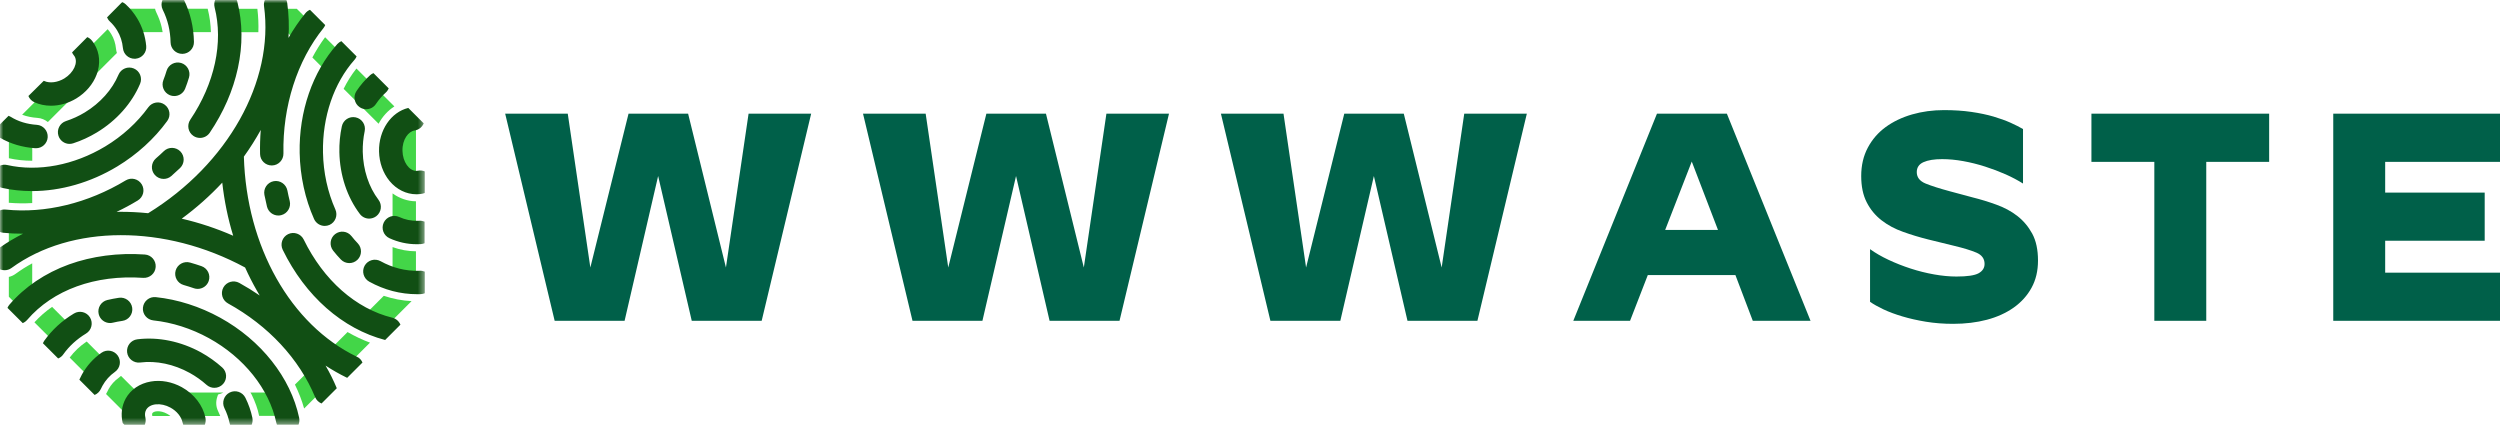 <svg width="386" height="68" viewBox="0 0 386 68" fill="none" xmlns="http://www.w3.org/2000/svg">
<mask id="mask0_1991_6032" style="mask-type:luminance" maskUnits="userSpaceOnUse" x="0" y="0" width="66" height="66">
<path d="M65.586 0H0V65.575H65.586V0Z" fill="white"/>
</mask>
<g mask="url(#mask0_1991_6032)">
<path d="M1.362 31.308V26.632C2.537 26.868 3.744 26.976 4.974 26.976V31.353C3.754 31.426 2.554 31.408 1.362 31.308ZM10.794 50.138L9.243 48.584L8.041 47.382C7.039 48.078 6.128 48.873 5.315 49.767L9.215 53.667C9.946 52.729 10.822 51.89 11.823 51.175L10.794 50.138ZM4.974 35.008V33.527C3.764 33.59 2.554 33.572 1.362 33.482V40.352C2.492 39.548 3.699 38.836 4.974 38.213V35.008ZM5.461 44.805L4.974 44.318V40.66C4.08 41.147 3.222 41.679 2.411 42.277C2.095 42.51 1.744 42.673 1.365 42.756V45.816L3.792 48.246C4.602 47.362 5.506 46.556 6.49 45.844L5.461 44.805ZM7.391 18.841L8.889 17.342L18.05 8.181C17.977 7.982 17.942 7.764 17.914 7.54C17.834 6.71 17.588 5.934 17.174 5.256C17.011 4.985 16.83 4.732 16.622 4.508L13.698 7.433L12.624 8.507C13.194 9.988 12.307 11.938 10.485 13.037C9.484 13.642 8.365 13.896 7.371 13.76L3.418 17.714C4.131 17.985 4.926 18.145 5.757 18.201C6.379 18.238 6.939 18.479 7.391 18.841ZM4.974 21.757V21.27L5.83 20.412C5.767 20.384 5.694 20.367 5.624 20.367C4.234 20.276 2.916 19.925 1.786 19.355L1.37 19.772V24.43C2.534 24.692 3.744 24.82 4.981 24.82V21.757H4.974ZM50.394 11.042L51.458 12.109C52.045 11.007 52.73 9.978 53.498 9.049L50.195 5.746C49.472 6.72 48.815 7.776 48.228 8.878L50.394 11.044V11.042ZM58.455 19.102C59.052 17.992 59.891 17.071 60.892 16.431L57.363 12.909L55.83 11.376L55.034 10.583C54.276 11.531 53.619 12.586 53.056 13.715L58.455 19.104V19.102ZM19.902 6.328L21.077 5.153L21.267 4.965H25.112C25.067 4.704 25.022 4.441 24.959 4.18C24.779 3.412 24.508 2.681 24.166 1.986C24.058 1.777 23.985 1.562 23.94 1.353H19.779L19.174 1.951L18.155 2.97C18.482 3.331 18.778 3.72 19.031 4.134C19.438 4.82 19.734 5.553 19.907 6.328H19.902ZM42.063 4.965H44.32L45.575 6.22L46.641 7.284C47.246 6.2 47.921 5.163 48.664 4.197L45.831 1.363H41.913C42.049 2.548 42.104 3.748 42.066 4.965H42.063ZM32.566 4.965C32.531 3.748 32.368 2.556 32.08 1.408C32.08 1.391 32.07 1.373 32.07 1.353H26.257C26.781 2.49 27.133 3.7 27.303 4.965H32.566ZM63.592 19.139L62.473 18.02C61.416 18.535 60.568 19.508 60.071 20.728L60.613 21.27V26.767C60.731 26.948 60.857 27.119 60.985 27.274C61.843 28.314 63.015 28.908 64.225 28.926V19.772L63.595 19.139H63.592ZM48.815 56.115L46.18 58.75L45.539 59.383C46.127 60.582 46.606 61.82 46.958 63.075L50.594 59.438C50.215 58.617 49.791 57.794 49.332 56.991L48.817 56.115H48.815ZM17.159 56.504L13.387 52.729C12.348 53.424 11.474 54.255 10.759 55.211L13.71 58.163L14.777 59.227C14.802 59.164 14.84 59.101 14.875 59.046C15.417 58.052 16.175 57.214 17.121 56.536C17.131 56.519 17.149 56.509 17.156 56.501L17.159 56.504ZM56.324 48.605L55.26 49.672C56.415 50.294 57.617 50.809 58.844 51.197L63.547 46.493C62.084 46.421 60.659 46.142 59.258 45.673L56.324 48.607V48.605ZM60.611 34.476V35.811C61.765 36.336 62.985 36.614 64.222 36.622V31.08C62.942 31.07 61.688 30.638 60.611 29.86V34.473V34.476ZM60.611 43.821C61.785 44.154 62.995 44.335 64.222 44.345V38.8C62.995 38.79 61.776 38.575 60.611 38.15V43.821ZM49.969 54.96L50.863 55.547C51.603 56.034 52.369 56.486 53.136 56.893L57.127 52.904C55.935 52.462 54.781 51.91 53.661 51.27L49.969 54.962V54.96ZM23.521 63.805C23.459 63.923 23.494 64.122 23.511 64.202C23.511 64.212 23.511 64.219 23.521 64.23H26.31C26.157 64.104 25.993 63.994 25.813 63.896C24.693 63.273 23.692 63.482 23.519 63.805H23.521ZM38.668 60.61C38.741 60.718 38.803 60.826 38.866 60.944C39.127 61.486 39.363 62.036 39.561 62.596C39.752 63.128 39.905 63.67 40.013 64.212H45.023C44.724 62.985 44.292 61.775 43.732 60.603H38.668V60.613V60.61ZM33.696 60.899C33.967 60.846 34.238 60.745 34.481 60.61H21.267L19.912 59.265L18.685 58.037C18.587 58.128 18.487 58.218 18.369 58.298C17.691 58.778 17.149 59.383 16.762 60.085C16.69 60.221 16.627 60.357 16.564 60.482C16.509 60.608 16.446 60.726 16.373 60.834L19.759 64.219H21.33C21.285 63.695 21.383 63.191 21.629 62.756C22.477 61.213 24.824 60.869 26.864 61.988C27.848 62.53 28.606 63.333 29.003 64.227H34.002C33.912 63.984 33.804 63.74 33.686 63.504C33.342 62.809 33.297 62.033 33.54 61.303C33.575 61.15 33.631 61.022 33.693 60.896L33.696 60.899ZM36.502 61.541C36.429 61.514 36.349 61.506 36.269 61.506C36.16 61.506 36.053 61.534 35.952 61.579C35.782 61.659 35.646 61.812 35.591 61.993C35.528 62.174 35.546 62.372 35.628 62.545C35.9 63.098 36.125 63.665 36.286 64.224H37.784C37.586 63.439 37.287 62.663 36.919 61.903C36.838 61.732 36.682 61.606 36.502 61.541ZM39.734 1.356H34.301C34.562 2.528 34.707 3.74 34.735 4.968H39.89C39.935 3.75 39.88 2.548 39.737 1.356H39.734Z" fill="#43D648"/>
<path d="M38.859 65.575H35.528C35.483 65.474 35.448 65.359 35.428 65.248C35.275 64.5 35.014 63.75 34.652 63.02C34.211 62.126 34.579 61.041 35.473 60.6C36.366 60.155 37.451 60.527 37.892 61.42C38.389 62.422 38.751 63.461 38.967 64.508C39.039 64.879 38.994 65.248 38.859 65.575ZM29.931 44.505C30.13 44.568 30.32 44.606 30.519 44.606C31.267 44.606 31.972 44.136 32.225 43.386C32.549 42.447 32.045 41.418 31.106 41.092C30.529 40.894 29.931 40.703 29.346 40.539C28.39 40.268 27.389 40.821 27.118 41.777C26.847 42.733 27.396 43.735 28.355 44.006C28.88 44.159 29.412 44.322 29.934 44.503L29.931 44.505ZM15.578 60.042C15.651 59.879 15.731 59.716 15.821 59.563C16.291 58.715 16.931 57.992 17.754 57.414C18.567 56.837 18.755 55.708 18.178 54.897C17.601 54.084 16.471 53.895 15.658 54.473C14.396 55.366 13.384 56.493 12.651 57.821C12.516 58.075 12.39 58.325 12.272 58.579C12.265 58.597 12.265 58.607 12.255 58.624L14.611 60.981C15.026 60.811 15.377 60.484 15.578 60.042ZM4.946 29.503C9.369 29.503 13.982 28.195 18.115 25.693C21.157 23.85 23.83 21.423 25.823 18.677C26.41 17.874 26.229 16.744 25.426 16.16C24.623 15.572 23.494 15.753 22.906 16.556C21.192 18.921 18.891 21.017 16.256 22.605C11.427 25.512 5.91 26.559 1.099 25.477C0.72 25.387 0.341 25.432 0.007 25.575V28.905C0.097 28.941 0.195 28.978 0.306 29.006C1.804 29.34 3.365 29.503 4.944 29.503H4.946ZM33.136 1.137C34.517 6.571 33.146 12.892 29.382 18.479C28.822 19.31 29.038 20.429 29.869 20.989C30.175 21.195 30.526 21.295 30.88 21.295C31.457 21.295 32.027 21.014 32.378 20.502C34.519 17.332 35.98 13.976 36.73 10.517C37.498 6.97 37.471 3.512 36.64 0.254C36.622 0.163 36.587 0.083 36.55 0H33.219C33.074 0.351 33.038 0.751 33.139 1.137H33.136ZM5.298 15.781C6.083 16.142 6.967 16.323 7.87 16.323C9.188 16.323 10.551 15.944 11.778 15.203C13.249 14.31 14.368 12.992 14.928 11.501C15.533 9.885 15.407 8.18 14.584 6.825C14.469 6.634 14.331 6.446 14.187 6.265C13.989 6.022 13.746 5.841 13.475 5.733L11.128 8.09C11.191 8.25 11.281 8.396 11.399 8.542C11.434 8.587 11.472 8.64 11.507 8.685C12.102 9.669 11.371 11.23 9.926 12.116C8.889 12.738 7.669 12.892 6.829 12.505C6.804 12.495 6.784 12.487 6.758 12.477L4.384 14.824C4.555 15.231 4.864 15.582 5.295 15.781H5.298ZM20.409 47.502C20.266 46.519 19.343 45.833 18.361 45.976C17.756 46.066 17.151 46.184 16.574 46.32C15.608 46.554 15.003 47.53 15.239 48.496C15.437 49.327 16.178 49.877 16.991 49.877C17.126 49.877 17.272 49.859 17.415 49.824C17.894 49.709 18.389 49.616 18.886 49.545C19.88 49.41 20.555 48.489 20.412 47.505L20.409 47.502ZM33.985 49.046C30.87 47.332 27.432 46.23 24.056 45.878C23.062 45.77 22.179 46.493 22.071 47.485C21.963 48.476 22.686 49.362 23.677 49.47C26.583 49.777 29.545 50.725 32.243 52.206C37.669 55.193 41.559 60.068 42.658 65.251C42.686 65.359 42.714 65.466 42.759 65.567H46.089C46.225 65.243 46.27 64.872 46.187 64.493C44.88 58.308 40.312 52.53 33.985 49.046ZM9.765 54.724C10.676 53.441 11.868 52.357 13.284 51.501C14.142 50.986 14.413 49.874 13.899 49.019C13.384 48.16 12.272 47.889 11.417 48.406C9.564 49.516 8.023 50.944 6.821 52.63C6.741 52.748 6.678 52.864 6.623 52.992L8.98 55.349C9.286 55.223 9.567 55.015 9.765 54.726V54.724ZM55.963 55.979L53.606 58.336C53.571 58.325 53.543 58.308 53.506 58.29C52.396 57.748 51.312 57.133 50.266 56.448C50.923 57.578 51.503 58.75 52 59.942L49.643 62.299C49.219 62.118 48.848 61.785 48.66 61.325C46.212 55.422 41.439 50.286 35.199 46.845C34.323 46.365 34.007 45.266 34.487 44.39C34.966 43.514 36.065 43.198 36.941 43.677C38.033 44.282 39.089 44.932 40.101 45.627C39.948 45.374 39.802 45.13 39.659 44.869C38.999 43.712 38.397 42.53 37.845 41.303C25.479 34.621 11.018 34.641 1.766 41.383C1.443 41.617 1.071 41.724 0.702 41.724C0.466 41.724 0.223 41.679 0.007 41.589V38.205C1.126 37.41 2.319 36.707 3.563 36.084H3.483C2.492 36.084 1.498 36.039 0.514 35.941C0.333 35.924 0.163 35.878 -0 35.816V32.485C0.271 32.377 0.569 32.324 0.875 32.359C6.994 32.982 13.575 31.375 19.408 27.854C20.266 27.339 21.365 27.61 21.89 28.469C22.404 29.327 22.133 30.427 21.275 30.951C20.201 31.601 19.109 32.189 18 32.713C18.135 32.713 18.271 32.703 18.406 32.703C19.887 32.693 21.386 32.766 22.874 32.919C35.167 25.354 42.344 12.553 40.766 0.954C40.721 0.62 40.766 0.304 40.892 0.015H44.222C44.285 0.161 44.322 0.304 44.348 0.467C44.591 2.226 44.654 4.024 44.546 5.846C45.321 4.5 46.187 3.228 47.146 2.046C47.344 1.802 47.587 1.621 47.859 1.514L50.215 3.87C50.153 4.024 50.062 4.177 49.954 4.322C45.873 9.37 43.617 16.428 43.763 23.705C43.78 24.699 42.987 25.53 41.993 25.547H41.958C40.974 25.547 40.171 24.762 40.154 23.777C40.126 22.533 40.164 21.285 40.261 20.065C39.476 21.483 38.61 22.854 37.654 24.182C38.043 38.04 44.857 50.135 55.085 55.072C55.501 55.243 55.807 55.587 55.97 55.984L55.963 55.979ZM36.005 36.398C35.192 33.762 34.632 31.019 34.316 28.2C32.439 30.213 30.345 32.081 28.059 33.762C30.75 34.385 33.402 35.261 36.002 36.398H36.005ZM31.728 64.538C31.349 62.615 29.986 60.836 28.072 59.781C26.563 58.951 24.866 58.634 23.288 58.906C21.581 59.194 20.173 60.15 19.405 61.541C18.793 62.66 18.63 63.996 18.943 65.306V65.316L19.204 65.577H22.354C22.497 65.233 22.535 64.847 22.445 64.457C22.372 64.151 22.327 63.7 22.56 63.283C23.112 62.281 24.836 62.118 26.325 62.939C27.299 63.471 28.011 64.357 28.184 65.223C28.212 65.349 28.247 65.457 28.292 65.575H31.623C31.748 65.258 31.794 64.897 31.723 64.536L31.728 64.538ZM21.644 55.971C24.136 55.655 26.844 56.232 29.291 57.578C30.238 58.102 31.113 58.725 31.891 59.42C32.235 59.726 32.667 59.882 33.101 59.882C33.598 59.882 34.085 59.683 34.446 59.285C35.114 58.544 35.051 57.397 34.311 56.739C33.327 55.856 32.225 55.07 31.036 54.41C27.928 52.703 24.437 51.983 21.197 52.389C20.203 52.515 19.508 53.418 19.626 54.402C19.744 55.386 20.655 56.099 21.646 55.974L21.644 55.971ZM10.742 22.216C10.922 22.216 11.113 22.189 11.301 22.126C12.564 21.719 13.793 21.149 14.958 20.447C17.99 18.614 20.357 15.951 21.629 12.937C22.018 12.015 21.584 10.959 20.663 10.572C19.742 10.186 18.685 10.617 18.296 11.539C17.322 13.85 15.472 15.916 13.088 17.362C12.167 17.922 11.193 18.363 10.189 18.69C9.243 18.996 8.719 20.017 9.025 20.964C9.268 21.732 9.981 22.219 10.739 22.219L10.742 22.216ZM24.036 41.22C24.109 40.226 23.358 39.36 22.357 39.297C18.258 39.008 14.215 39.541 10.659 40.823C6.994 42.151 3.807 44.297 1.453 47.043C1.327 47.196 1.227 47.359 1.154 47.533L3.511 49.889C3.764 49.782 3.998 49.618 4.196 49.392C8.176 44.754 14.702 42.387 22.106 42.901C23.107 42.964 23.976 42.216 24.036 41.222V41.22ZM25.263 27.625C25.687 27.625 26.104 27.482 26.445 27.184C26.907 26.777 27.366 26.363 27.808 25.939C28.521 25.243 28.548 24.106 27.853 23.384C27.158 22.671 26.021 22.643 25.298 23.338C24.902 23.717 24.495 24.096 24.071 24.458C23.323 25.115 23.24 26.255 23.9 27.003C24.252 27.41 24.759 27.625 25.263 27.625ZM54.266 36.453C53.644 35.667 52.514 35.542 51.731 36.154C50.946 36.777 50.82 37.907 51.432 38.692C51.812 39.172 52.208 39.631 52.625 40.063C52.976 40.434 53.456 40.622 53.932 40.622C54.374 40.622 54.826 40.459 55.177 40.125C55.9 39.44 55.925 38.293 55.24 37.57C54.906 37.226 54.572 36.84 54.266 36.451V36.453ZM52.062 6.825C48.253 11.104 46.142 17.224 46.268 23.624C46.34 27.181 47.106 30.703 48.489 33.808C48.787 34.475 49.445 34.882 50.14 34.882C50.383 34.882 50.637 34.829 50.87 34.729C51.782 34.322 52.188 33.258 51.782 32.344C50.589 29.674 49.929 26.639 49.869 23.552C49.761 18.052 51.538 12.836 54.743 9.224C54.878 9.071 54.987 8.891 55.059 8.71L52.703 6.353C52.477 6.461 52.251 6.614 52.06 6.822L52.062 6.825ZM60.586 49.056C54.951 47.675 49.962 43.27 46.893 36.985C46.458 36.092 45.377 35.72 44.48 36.154C43.587 36.589 43.218 37.671 43.65 38.564C47.144 45.723 52.893 50.778 59.464 52.495L61.828 50.128C61.602 49.603 61.161 49.199 60.583 49.054L60.586 49.056ZM42.252 27.977C41.278 28.165 40.635 29.114 40.826 30.098C40.944 30.703 41.08 31.308 41.223 31.902C41.431 32.723 42.161 33.276 42.975 33.276C43.12 33.276 43.263 33.258 43.416 33.22C44.383 32.977 44.968 32 44.734 31.037C44.599 30.504 44.48 29.952 44.373 29.413C44.174 28.429 43.226 27.789 42.252 27.977ZM65.575 41.94C65.342 41.842 65.088 41.787 64.817 41.805C64.744 41.805 64.682 41.805 64.619 41.815C62.589 41.85 60.611 41.353 58.754 40.324C57.878 39.844 56.786 40.163 56.297 41.029C55.817 41.905 56.136 42.997 57.002 43.484C59.341 44.774 61.823 45.424 64.396 45.424H64.702C64.782 45.424 64.873 45.424 64.955 45.414C65.181 45.404 65.39 45.361 65.588 45.279V41.938H65.578L65.575 41.94ZM58.094 33.383C58.887 32.779 59.04 31.649 58.445 30.856C56.929 28.86 56.071 26.225 56.008 23.436C55.99 22.352 56.088 21.288 56.306 20.259C56.515 19.285 55.89 18.326 54.916 18.12C53.94 17.912 52.984 18.534 52.778 19.511C52.497 20.811 52.371 22.156 52.399 23.509C52.472 27.056 53.591 30.432 55.566 33.042C55.918 33.511 56.46 33.755 57.01 33.755C57.379 33.745 57.767 33.629 58.094 33.383ZM57.137 11.619C56.362 12.322 55.657 13.135 55.044 14.056C54.484 14.887 54.711 16.006 55.541 16.556C55.847 16.765 56.199 16.862 56.543 16.862C57.12 16.862 57.697 16.584 58.041 16.059C58.493 15.389 58.997 14.794 59.557 14.297C59.765 14.109 59.918 13.883 60.019 13.647L57.662 11.29C57.471 11.363 57.3 11.471 57.137 11.616V11.619ZM64.765 34.086C64.664 34.096 64.556 34.096 64.458 34.096C63.492 34.114 62.546 33.916 61.633 33.501C60.729 33.085 59.655 33.484 59.241 34.385C58.824 35.288 59.223 36.363 60.124 36.777C61.469 37.392 62.877 37.706 64.32 37.706H64.519C64.672 37.706 64.825 37.696 64.981 37.688C65.186 37.681 65.377 37.625 65.558 37.553V34.222C65.322 34.124 65.051 34.069 64.765 34.086ZM16.526 2.681C16.624 2.914 16.77 3.14 16.968 3.321C17.402 3.727 17.781 4.187 18.088 4.694C18.585 5.515 18.891 6.446 18.981 7.437C19.072 8.376 19.857 9.071 20.778 9.071C20.833 9.071 20.896 9.071 20.949 9.064C21.943 8.973 22.673 8.09 22.575 7.096C22.43 5.552 21.96 4.116 21.175 2.826C20.688 2.023 20.101 1.3 19.405 0.66C19.242 0.507 19.061 0.399 18.873 0.316L16.526 2.683V2.681ZM29.181 11.97C29.462 11.014 28.92 10.012 27.964 9.721C27.007 9.443 26.003 9.982 25.717 10.939C25.582 11.408 25.411 11.887 25.228 12.357C24.859 13.286 25.318 14.335 26.239 14.704C26.455 14.794 26.681 14.829 26.907 14.829C27.63 14.829 28.305 14.398 28.586 13.692C28.812 13.123 29.01 12.545 29.181 11.968V11.97ZM25.128 1.509C25.896 3.042 26.302 4.741 26.337 6.546C26.355 7.53 27.158 8.316 28.142 8.316H28.177C29.171 8.298 29.964 7.477 29.946 6.473C29.901 4.172 29.387 1.995 28.413 0H25.082C24.884 0.469 24.884 1.012 25.128 1.509ZM0.007 21.27C1.578 22.191 3.456 22.751 5.441 22.887H5.566C6.505 22.887 7.301 22.156 7.363 21.197C7.426 20.206 6.678 19.337 5.684 19.274C4.176 19.177 2.788 18.75 1.659 18.04C1.551 17.977 1.443 17.922 1.325 17.877L-0.003 19.204V21.273H0.005L0.007 21.27ZM64.014 20.148C64.664 20.048 65.189 19.616 65.422 19.046L63.038 16.664C60.375 17.314 58.46 20.103 58.523 23.381C58.561 25.105 59.138 26.729 60.157 27.957C61.231 29.257 62.739 29.995 64.283 29.995H64.383C64.672 29.985 64.953 29.96 65.232 29.904C65.35 29.877 65.467 29.842 65.583 29.797V26.466C65.267 26.33 64.905 26.285 64.546 26.358C64.474 26.375 64.401 26.375 64.32 26.386H64.293C63.156 26.386 62.179 24.977 62.144 23.298C62.089 21.529 63.073 20.284 64.012 20.148H64.014Z" fill="#114F14"/>
</g>
<path d="M85.64 49.532L78 17.554H87.663L91.149 41.304L97.046 17.554H106.245L112.084 41.304L115.579 17.554H125.243L117.602 49.532H106.806L101.616 27.176L96.436 49.532H85.64ZM140.89 49.532L133.25 17.554H142.923L146.409 41.304L152.296 17.554H161.495L167.343 41.304L170.829 17.554H180.492L172.853 49.532H162.056L156.876 27.176L151.686 49.532H140.89ZM196.15 49.532L188.51 17.554H198.173L201.659 41.304L207.556 17.554H216.745L222.593 41.304L226.079 17.554H235.742L228.112 49.532H217.316L212.126 27.176L206.946 49.532H196.15ZM261.208 24.942L257.103 35.5H265.256L261.208 24.942ZM251.68 49.532H242.917L255.834 17.554H266.63L279.547 49.532H270.63L267.947 42.468H254.421L251.68 49.532ZM306.417 40.75C306.417 39.942 305.994 39.36 305.149 39.003C304.297 38.647 303.164 38.3 301.75 37.962L297.741 36.979C296.392 36.642 295.088 36.248 293.83 35.796C292.571 35.35 291.464 34.755 290.508 34.011C289.547 33.266 288.785 32.343 288.223 31.242C287.655 30.141 287.371 28.786 287.371 27.176C287.371 25.534 287.71 24.077 288.388 22.804C289.059 21.537 289.976 20.478 291.138 19.625C292.306 18.772 293.668 18.12 295.224 17.668C296.78 17.223 298.419 17 300.142 17C301.686 17 303.092 17.092 304.365 17.277C305.636 17.461 306.775 17.7 307.783 17.993C308.789 18.292 309.671 18.61 310.426 18.947C311.181 19.291 311.824 19.616 312.353 19.921V28.34C311.572 27.844 310.677 27.37 309.671 26.918C308.663 26.473 307.601 26.072 306.485 25.715C305.368 25.359 304.245 25.079 303.115 24.875C301.986 24.672 300.901 24.57 299.862 24.57C298.636 24.57 297.677 24.726 296.986 25.038C296.295 25.349 295.95 25.862 295.95 26.575C295.95 27.376 296.405 27.965 297.315 28.34C298.225 28.71 299.484 29.11 301.092 29.543L304.577 30.479C305.804 30.784 307.021 31.157 308.228 31.596C309.442 32.028 310.519 32.607 311.462 33.333C312.404 34.065 313.176 34.978 313.776 36.073C314.37 37.174 314.667 38.561 314.667 40.234C314.667 41.819 314.338 43.213 313.679 44.415C313.021 45.625 312.101 46.649 310.92 47.489C309.738 48.323 308.357 48.95 306.775 49.37C305.187 49.79 303.448 50 301.556 50C300.085 50 298.687 49.892 297.364 49.675C296.047 49.459 294.836 49.186 293.733 48.855C292.635 48.53 291.66 48.167 290.809 47.766C289.963 47.365 289.272 46.977 288.736 46.602V38.469C289.556 39.06 290.508 39.611 291.593 40.12C292.677 40.629 293.817 41.078 295.011 41.466C296.205 41.854 297.415 42.157 298.642 42.373C299.862 42.589 301.008 42.697 302.079 42.697C303.745 42.697 304.884 42.529 305.497 42.191C306.11 41.848 306.417 41.367 306.417 40.75ZM322.916 24.99V17.554H350.357V24.99H340.646V49.532H332.628V24.99H322.916ZM360.254 17.554H386V24.99H368.271V29.734H383.637V37.17H368.271V42.096H386V49.532H360.254V17.554Z" fill="#006049"/>
</svg>
